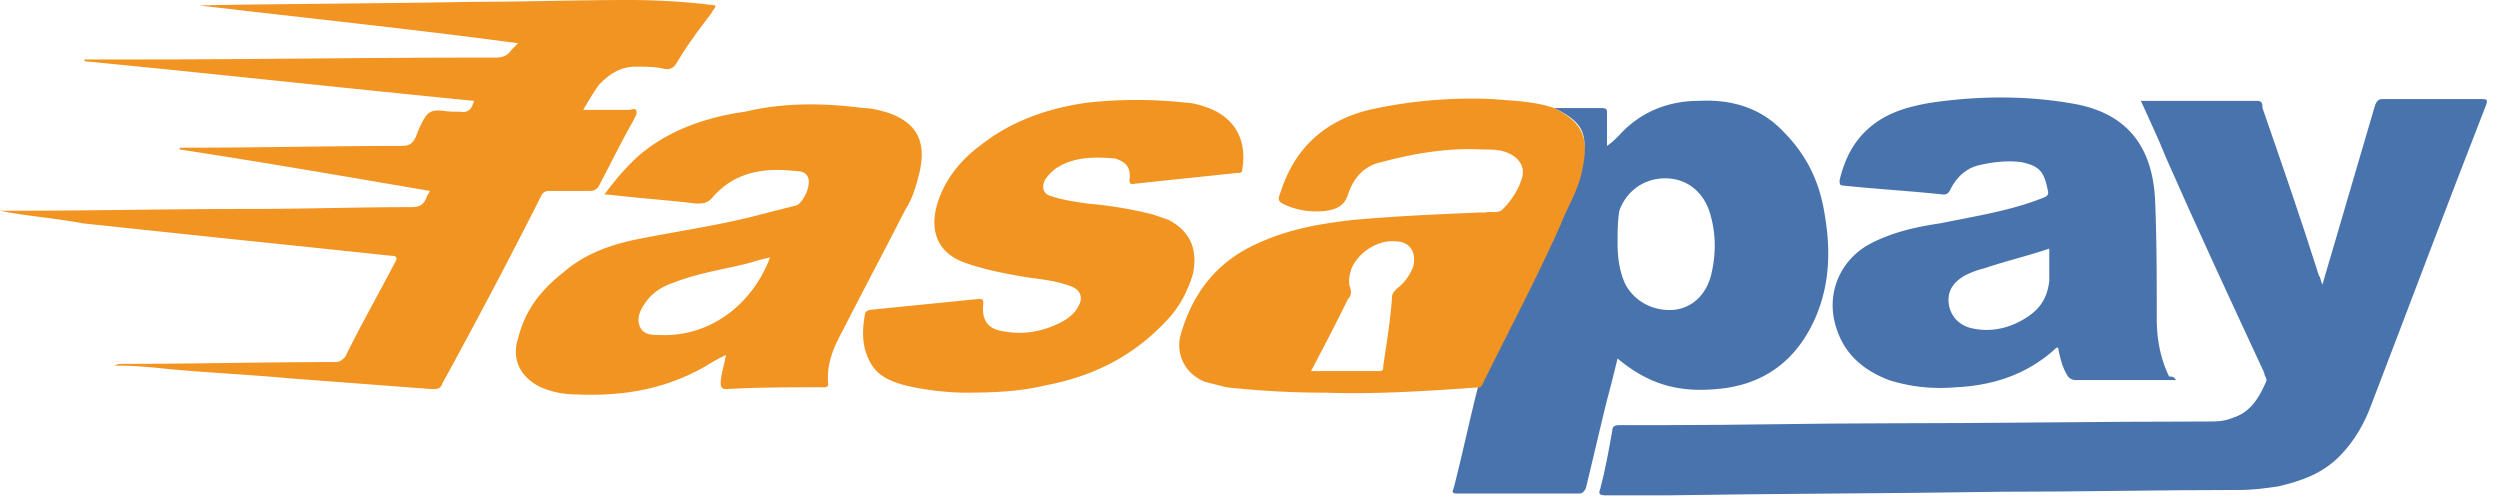 <svg viewBox="0 0 115 23" fill="none" xmlns="http://www.w3.org/2000/svg"><g clip-path="url(#clip0)"><path d="M98.482 4.64h5.35c.243 0 .243.166.243.332.892 2.568 1.783 5.137 2.594 7.705.081.083.081.25.162.415l.73-2.486c.567-1.906 1.134-3.894 1.702-5.8.081-.166.162-.249.324-.249h4.539c.243 0 .324 0 .243.249-1.783 4.557-3.485 9.114-5.268 13.755-.325.911-.811 1.74-1.459 2.402-.811.829-1.784 1.16-2.837 1.41-.568.082-1.135.165-1.784.165-3.647 0-7.376.083-11.023.083-5.107.082-10.213.082-15.32.165h-2.837c-.243 0-.324-.083-.243-.248.243-.912.406-1.823.568-2.735 0-.165.08-.248.324-.248h2.189c3.323 0 6.727-.083 10.05-.083 4.945 0 9.89-.083 14.833-.083.406 0 .73 0 1.135-.166.811-.248 1.216-.911 1.54-1.657.081-.165-.081-.248-.081-.414-1.54-3.315-3.08-6.629-4.539-9.943-.324-.829-.73-1.657-1.135-2.569z" fill="#4973AD"/><path d="M71.49 4.972h2.19c.243 0 .243.082.243.248v1.492c.243-.166.405-.332.567-.498.973-1.077 2.27-1.574 3.648-1.574 1.54-.083 2.917.332 3.971 1.492.973.994 1.54 2.154 1.783 3.48.325 1.74.325 3.397-.405 5.054-.891 1.989-2.431 3.066-4.539 3.232-1.783.165-3.161-.249-4.54-1.409-.161.663-.323 1.326-.485 1.906-.325 1.326-.649 2.734-.973 4.06-.081.166-.162.248-.324.248h-5.593c-.243 0-.243-.082-.162-.248.405-1.574.73-3.149 1.135-4.723l.08-.083c1.216-2.486 2.513-4.889 3.648-7.457.324-.829.81-1.575.973-2.486.405-1.492.162-2.072-1.216-2.734zm2.919 6.214c0 .663.081 1.243.324 1.823.405.829 1.297 1.326 2.27 1.243.81-.083 1.459-.663 1.702-1.575.243-.994.243-1.988-.081-2.982-.324-.912-1.054-1.492-2.027-1.492-.972 0-1.783.58-2.107 1.492-.081.497-.081.994-.081 1.491zM100.103 17.483h-4.62a.444.444 0 0 1-.405-.248c-.243-.415-.324-.829-.405-1.243-.081 0-.081 0-.162.083-1.297 1.16-2.837 1.657-4.54 1.74-1.053.083-2.026 0-3.08-.332-1.297-.497-2.188-1.325-2.512-2.734-.325-1.492.405-2.9 1.702-3.563.972-.497 2.026-.746 3.161-.911 1.621-.332 3.242-.58 4.701-1.16.243-.083.325-.166.243-.415-.162-.828-.405-1.077-1.215-1.243-.649-.083-1.378 0-2.027.166-.567.166-.972.58-1.216 1.077-.08.166-.162.249-.324.249-1.54-.166-3.08-.249-4.62-.414-.162 0-.162-.083-.162-.25.243-.993.648-1.822 1.459-2.485.81-.663 1.783-.911 2.756-1.077 2.27-.331 4.539-.331 6.727.083 2.027.414 3.405 1.657 3.567 4.309.08 1.822.08 3.728.08 5.551 0 .912.163 1.823.568 2.652.243 0 .243.082.324.165zm-5.835-6.048c-.973.331-2.027.58-3 .911a3.899 3.899 0 0 0-.891.332c-.568.33-.81.745-.73 1.325.081.497.406.912.973 1.077.973.249 1.945 0 2.756-.58.567-.414.81-.911.891-1.574v-1.491z" fill="#4973AD"/><path d="M9.16.249C13.373.166 17.588.166 21.803.083c2.35 0 4.782-.083 7.133-.083 1.297 0 2.675.083 3.971.249 0 .165-.162.248-.162.331-.567.746-1.134 1.491-1.62 2.32-.163.249-.325.332-.65.249-.404-.083-.81-.083-1.215-.083-.73 0-1.216.331-1.702.828-.243.332-.486.746-.73 1.16h2.108c.08 0 .243-.082.324 0 .081.249-.081.332-.081.415-.567.994-1.054 1.988-1.621 3.066a.445.445 0 0 1-.405.248h-1.865c-.243 0-.324.083-.405.249-1.459 2.9-2.999 5.8-4.54 8.617-.08.249-.242.249-.485.249l-6.566-.497c-1.783-.166-3.647-.25-5.43-.415-.811-.083-1.622-.166-2.432-.166h-.162c.162-.082.243-.082.405-.082 3.242 0 6.484-.083 9.726-.083.244 0 .325-.083.487-.249.73-1.491 1.54-2.9 2.27-4.308.162-.25.08-.332-.163-.332-2.35-.248-4.7-.497-7.133-.746l-7.051-.745c-1.297-.249-2.594-.332-3.81-.58h.405c3.729 0 7.376-.083 11.105-.083 2.431 0 4.944-.083 7.376-.083.405 0 .567-.083.73-.414 0-.083.08-.166.162-.332-3.891-.663-7.7-1.326-11.51-1.906v-.083h.405c3.242 0 6.565-.082 9.808-.082.324 0 .486-.083.648-.415.162-.414.324-.828.567-1.077.325-.248.73-.083 1.135-.083h.325c.405.083.567-.165.648-.497C15.887 4.06 9.889 3.397 3.89 2.817v-.083h2.756c4.944 0 9.97-.083 14.914-.083h1.216c.324 0 .567-.082.73-.33.08-.084.161-.167.323-.332-4.944-.663-9.807-1.16-14.67-1.74 0 .082 0 .082 0 0zM33.395 16.323c-.324.166-.649.332-.892.497-1.864 1.078-3.81 1.41-5.917 1.326-.567 0-1.135-.083-1.702-.331-.892-.415-1.378-1.243-1.054-2.237.325-1.326 1.054-2.238 2.108-3.066 1.053-.912 2.35-1.326 3.728-1.575 1.703-.331 3.405-.58 5.026-.994l1.945-.497c.243-.083.568-.663.568-1.077 0-.415-.325-.497-.568-.497-1.459-.166-2.837 0-3.89 1.243-.244.248-.406.248-.73.248-1.378-.166-2.675-.248-4.053-.414h-.162c.486-.663 1.054-1.326 1.621-1.823 1.378-1.16 3.08-1.74 4.863-1.989 1.703-.414 3.567-.414 5.431-.165.324 0 .649.082.973.165 1.378.415 1.945 1.243 1.621 2.735-.162.662-.324 1.243-.648 1.74-.973 1.905-1.946 3.728-2.918 5.634-.406.746-.73 1.492-.649 2.403 0 .166-.081.166-.243.166-1.46 0-3 0-4.458.083-.162 0-.243-.083-.243-.249 0-.414.162-.829.243-1.326zm2.026-4.474c-.486.083-.891.248-1.297.331-1.053.249-2.107.415-3.16.829-.487.166-.892.414-1.217.829-.243.33-.486.745-.324 1.16.162.414.568.414.973.414 2.27.083 4.215-1.409 5.025-3.563zM71.49 4.972c1.298.662 1.622 1.325 1.298 2.817-.162.911-.649 1.657-.973 2.486-1.135 2.568-2.431 4.971-3.647 7.457l-.081.083c-2.351.165-4.783.331-7.133.248-1.54 0-3-.082-4.54-.248l-.972-.249c-.892-.331-1.378-1.243-1.135-2.154.568-1.989 1.702-3.397 3.567-4.226 1.459-.663 2.918-.911 4.458-1.077 1.864-.166 3.728-.249 5.673-.332h.325c.243-.082.567.083.81-.165.406-.415.73-.912.892-1.492.081-.414-.081-.745-.486-.994-.406-.249-.892-.249-1.378-.249-1.54-.083-3.08.166-4.62.58-.811.166-1.297.746-1.54 1.492-.163.497-.487.663-.973.746-.649.082-1.297 0-1.864-.249-.406-.166-.406-.249-.244-.663.649-1.989 2.027-3.231 4.053-3.729a21.62 21.62 0 0 1 5.674-.497c.892.083 1.864.083 2.837.415zM60.306 17.069h3.161c.163 0 .163-.083.163-.248.162-1.078.324-2.072.405-3.15 0-.165.08-.248.243-.413.324-.249.567-.58.73-.995.162-.663-.163-1.16-.811-1.16-.81-.083-1.702.497-2.026 1.243-.081.249-.163.58-.081.829.08.248.08.414-.082.58a122.03 122.03 0 0 1-1.702 3.314zM44.418 18.063c-.648 0-1.702-.082-2.755-.331-.649-.166-1.216-.414-1.54-.912-.487-.745-.487-1.574-.325-2.402 0-.083.162-.166.243-.166 1.622-.166 3.324-.332 4.945-.497.243 0 .243 0 .243.248-.081.746.243 1.16.973 1.243.891.166 1.783 0 2.593-.414.325-.166.649-.414.811-.746.243-.414.081-.746-.324-.911-.649-.249-1.378-.332-2.027-.415-.972-.165-1.864-.331-2.837-.662-1.215-.415-1.702-1.41-1.296-2.735.324-1.077 1.053-1.988 1.945-2.651 1.459-1.16 3.161-1.74 4.944-1.989a20.783 20.783 0 0 1 4.54 0c.243 0 .567.083.81.166 1.378.414 2.026 1.491 1.783 2.9 0 .166-.08.166-.243.166-1.54.165-3.161.33-4.701.497-.081 0-.243.083-.243-.166.08-.58-.163-.829-.649-.994-.972-.083-1.864-.083-2.675.414a1.917 1.917 0 0 0-.567.58c-.162.331-.081.663.324.746.486.165 1.054.248 1.621.331a18.87 18.87 0 0 1 3 .497l.729.249c.972.497 1.378 1.326 1.135 2.486-.244.828-.649 1.574-1.216 2.154-1.54 1.657-3.405 2.569-5.593 2.983-1.054.248-2.108.331-3.648.331z" fill="#F19421"/></g><defs><clipPath id="clip0"><path fill="#fff" d="M0 0h114.531v22.786H0z"/></clipPath></defs></svg>